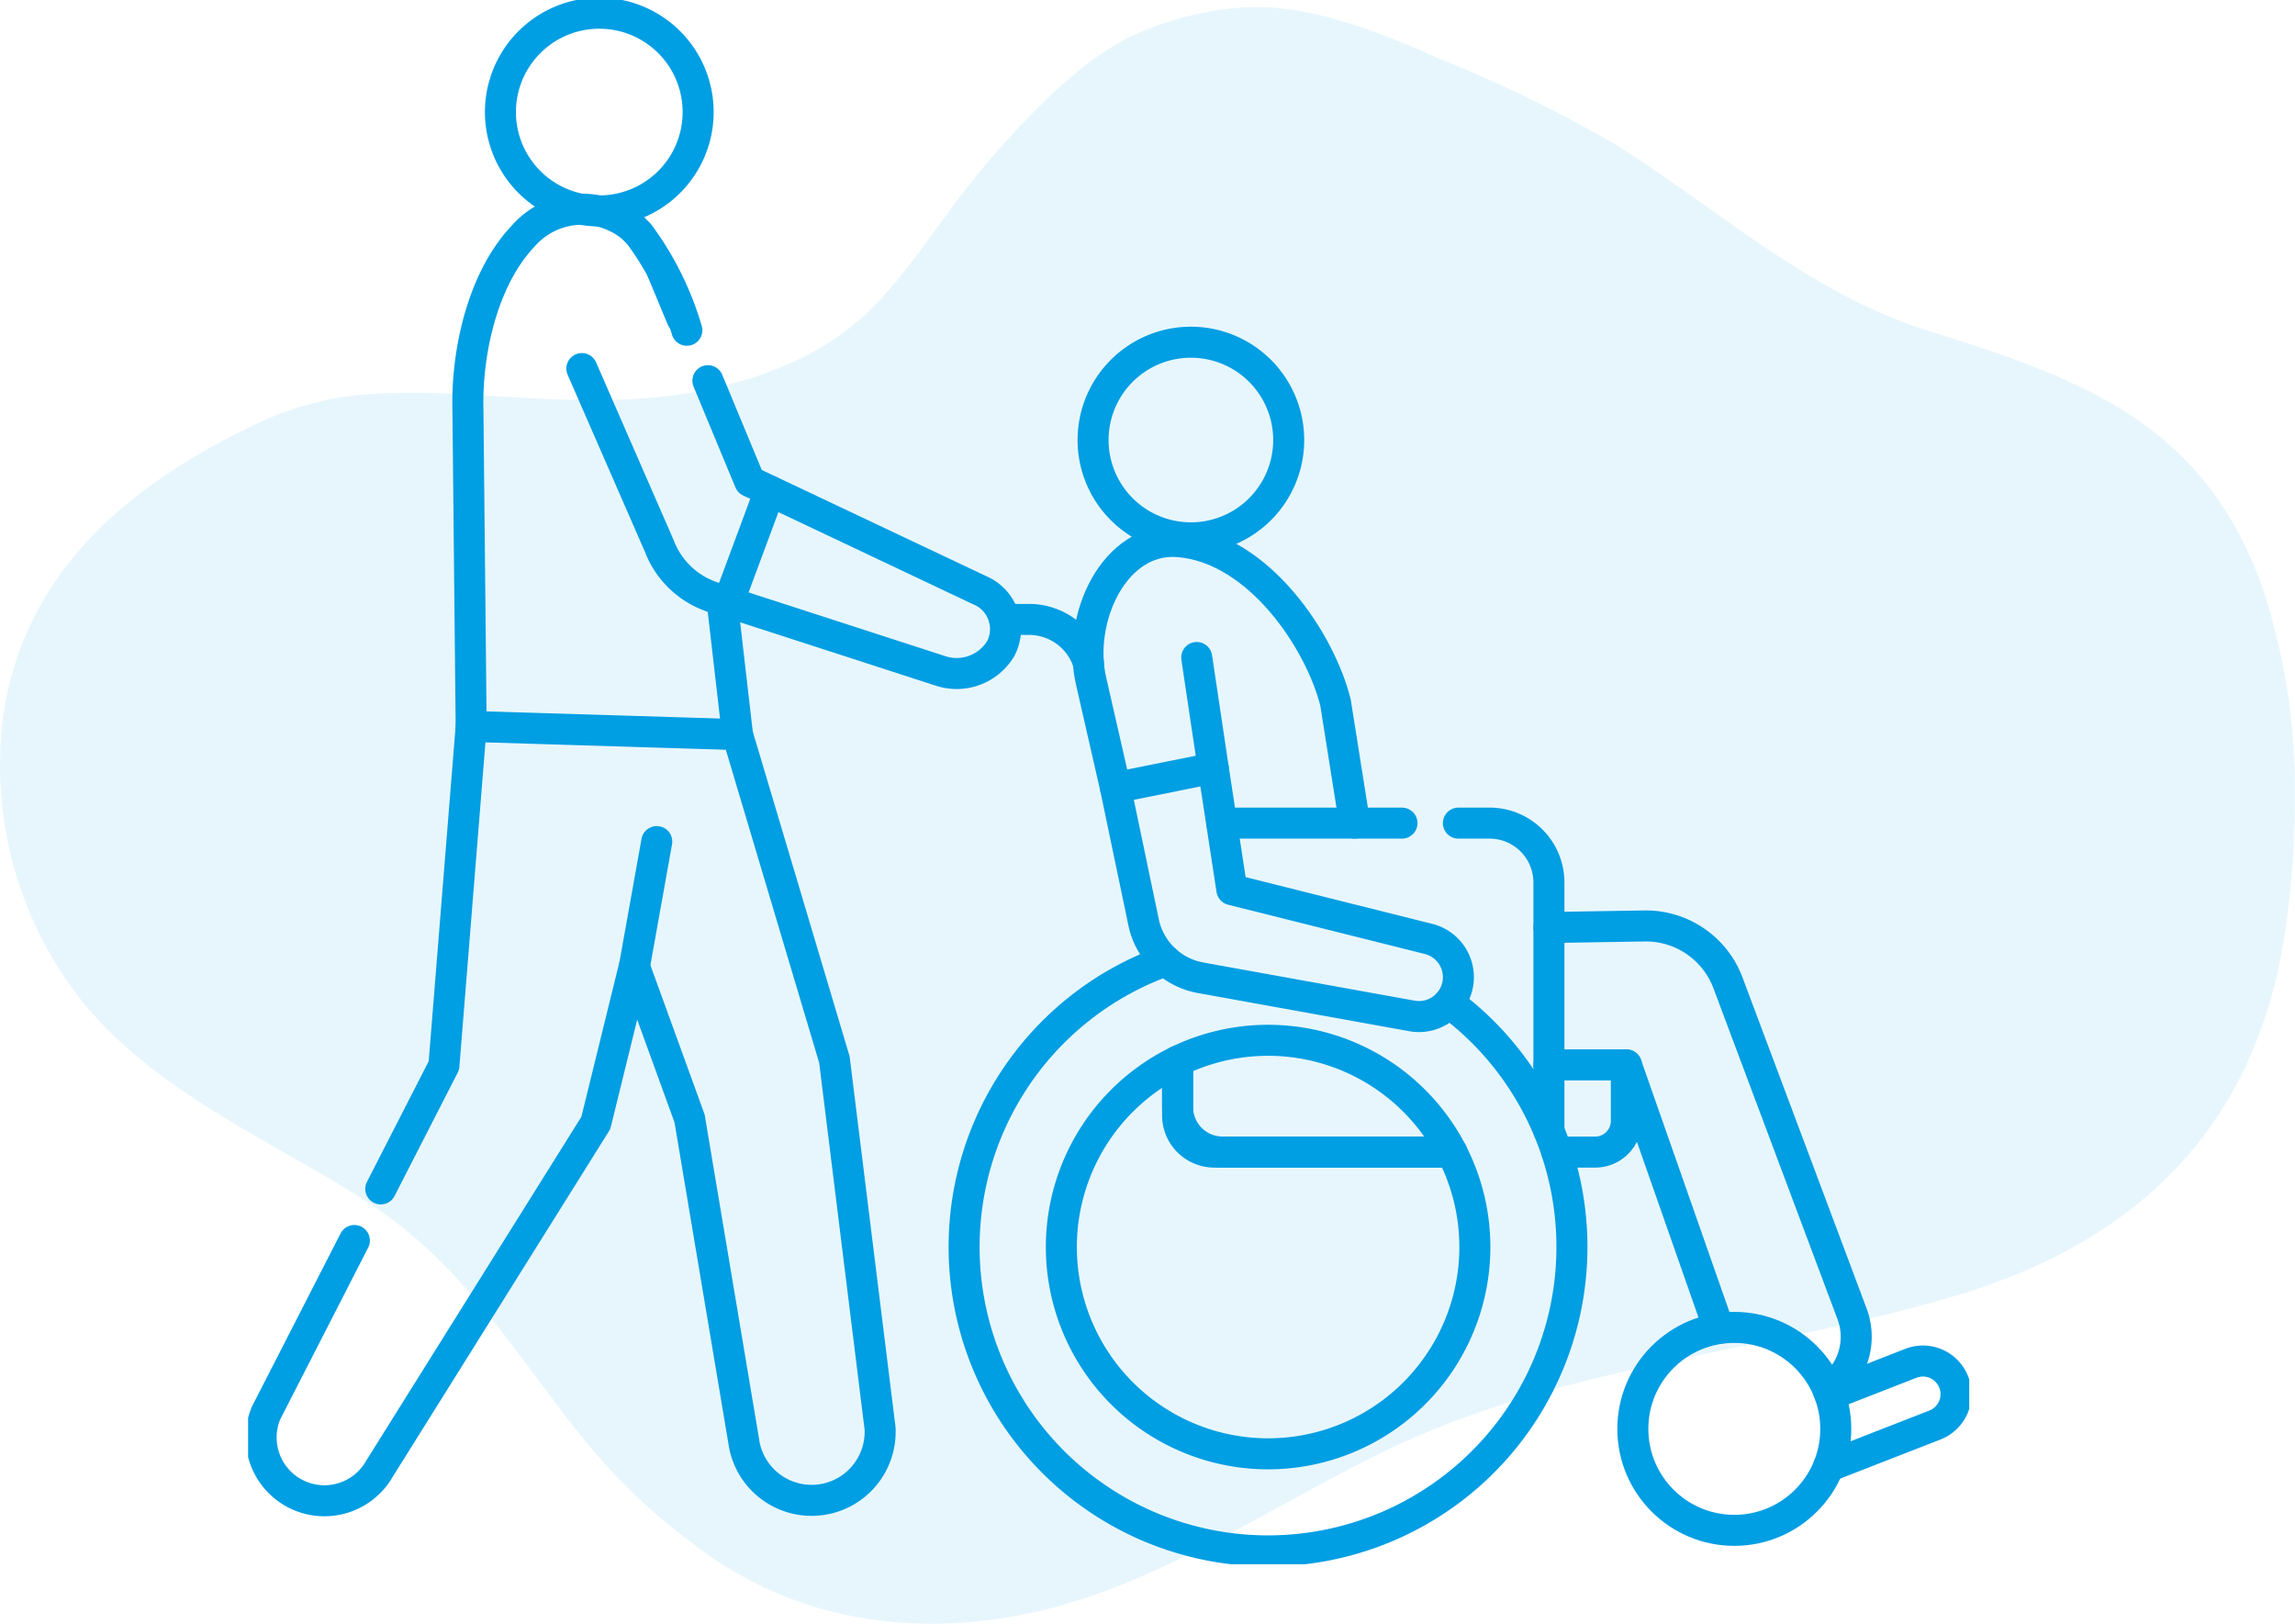 <svg xmlns="http://www.w3.org/2000/svg" xmlns:xlink="http://www.w3.org/1999/xlink" width="148.008" height="104.717" viewBox="0 0 148.008 104.717">
  <defs>
    <clipPath id="clip-path">
      <rect id="Rechteck_7" data-name="Rechteck 7" width="111" height="100.878" fill="none" stroke="#009ee3" stroke-width="2"/>
    </clipPath>
  </defs>
  <g id="Gruppe_95" data-name="Gruppe 95" transform="translate(-140 -3075.003)">
    <path id="Pfad_270" data-name="Pfad 270" d="M1106.719,1296.2c-3.785-10.691-11.628-13.521-21.575-16.637-7.691-2.408-13.519-7.841-20.215-12.038a88.96,88.96,0,0,0-11.318-5.511c-.241-.108-.485-.214-.733-.325-3.746-1.636-8.171-3.306-12.172-2.957a20.517,20.517,0,0,0-6.7,1.718c-2.847,1.291-5.442,3.772-7.8,6.3q-.244.26-.481.52c-5.716,6.233-7.169,11.376-13.924,14.361-9.152,4.044-17.9,1.707-25.729,1.948-.274.009-.549.021-.823.035a19.827,19.827,0,0,0-7.163,1.606c-5.634,2.543-11.059,6.1-14.3,11.361a20.476,20.476,0,0,0-2.9,8.775c-.026.252-.047.505-.062.757a24.617,24.617,0,0,0,3.552,14.253c.078.134.164.269.254.4a22.244,22.244,0,0,0,2.977,3.746c4.7,4.757,10.928,7.468,16.5,11,6.436,4.063,9.479,9.454,14.1,15.25q.657.826,1.358,1.612c.119.132.237.265.358.4a39.445,39.445,0,0,0,5.85,5.234c.024.017.045.034.069.05.138.106.28.211.423.31,7.622,5.462,17.122,5.7,25.763,2.479,6.126-2.287,11.695-5.871,17.528-8.777,11.741-5.847,24.953-6.572,37.37-10.285,12.038-3.6,19.534-11.2,21.286-23.875a59.969,59.969,0,0,0,.569-7.749q.005-.383,0-.767a40.839,40.839,0,0,0-2.069-13.195" transform="translate(-820.782 1816.773)" fill="#009ee3" opacity="0.097"/>
    <g id="Gruppe_8" data-name="Gruppe 8" transform="translate(156 3075.003)">
      <g id="Gruppe_7" data-name="Gruppe 7" clip-path="url(#clip-path)">
        <path id="Pfad_170" data-name="Pfad 170" d="M233.932,189.914a4.02,4.02,0,0,0-3.776-2.781h-1.632" transform="translate(-179.743 -147.187)" fill="none" stroke="#009ee3" stroke-linecap="round" stroke-linejoin="round" stroke-width="2"/>
        <line id="Linie_5" data-name="Linie 5" y1="8.044" x2="1.44" transform="translate(24.916 54.273)" fill="none" stroke="#009ee3" stroke-linecap="round" stroke-linejoin="round" stroke-width="2"/>
        <line id="Linie_6" data-name="Linie 6" x1="1.066" y1="7.135" transform="translate(61.178 42.4)" fill="none" stroke="#009ee3" stroke-linecap="round" stroke-linejoin="round" stroke-width="2"/>
        <path id="Pfad_171" data-name="Pfad 171" d="M477.589,413.366l5.219-2.036a2.135,2.135,0,1,1,1.552,3.979l-6.858,2.675" transform="translate(-375.573 -323.411)" fill="none" stroke="#009ee3" stroke-linecap="round" stroke-linejoin="round" stroke-width="2"/>
        <path id="Pfad_172" data-name="Pfad 172" d="M280.821,321.721v2.719a2.9,2.9,0,0,0,2.9,2.9H298.5" transform="translate(-220.877 -253.046)" fill="none" stroke="#009ee3" stroke-linecap="round" stroke-linejoin="round" stroke-width="2"/>
        <path id="Pfad_173" data-name="Pfad 173" d="M399.9,321.721v3.61a2.014,2.014,0,0,1-2.013,2.013h-2.468" transform="translate(-311.014 -253.046)" fill="none" stroke="#009ee3" stroke-linecap="round" stroke-linejoin="round" stroke-width="2"/>
        <path id="Pfad_174" data-name="Pfad 174" d="M393.021,321.721h4.993l5.96,17" transform="translate(-309.126 -253.046)" fill="none" stroke="#009ee3" stroke-linecap="round" stroke-linejoin="round" stroke-width="2"/>
        <path id="Pfad_175" data-name="Pfad 175" d="M393.021,279.823l6.152-.1a5.659,5.659,0,0,1,5.43,3.77l7.992,21.318a4.219,4.219,0,0,1-1.565,4.865" transform="translate(-309.126 -220.009)" fill="none" stroke="#009ee3" stroke-linecap="round" stroke-linejoin="round" stroke-width="2"/>
        <path id="Pfad_176" data-name="Pfad 176" d="M255.528,179.44l-1.556-6.815c-.978-4.064,1.477-9.407,5.644-9.055,5.17.435,9.128,6.436,10.105,10.385l1.232,7.768" transform="translate(-199.591 -128.641)" fill="none" stroke="#009ee3" stroke-linecap="round" stroke-linejoin="round" stroke-width="2"/>
        <path id="Pfad_177" data-name="Pfad 177" d="M280.821,320.571v3.58a2.379,2.379,0,0,0,2.459,2.288H298.5" transform="translate(-220.877 -252.142)" fill="none" stroke="#009ee3" stroke-linecap="round" stroke-linejoin="round" stroke-width="2"/>
        <path id="Pfad_178" data-name="Pfad 178" d="M365.663,248.671h2.012A3.828,3.828,0,0,1,371.5,252.5V268.5" transform="translate(-287.608 -195.589)" fill="none" stroke="#009ee3" stroke-linecap="round" stroke-linejoin="round" stroke-width="2"/>
        <line id="Linie_7" data-name="Linie 7" x2="11.628" transform="translate(62.788 53.082)" fill="none" stroke="#009ee3" stroke-linecap="round" stroke-linejoin="round" stroke-width="2"/>
        <path id="Pfad_179" data-name="Pfad 179" d="M235.943,322.058a13.334,13.334,0,1,1,13.334-13.335A13.335,13.335,0,0,1,235.943,322.058Zm11.664-29.088a19.6,19.6,0,1,1-18.266-2.709" transform="translate(-170.161 -228.302)" fill="none" stroke="#009ee3" stroke-linecap="round" stroke-linejoin="round" stroke-width="2"/>
        <path id="Pfad_180" data-name="Pfad 180" d="M40.1,126.344l4.072-7.955L45.929,96.52,45.715,75.6c0-3.605,1.065-8.052,3.539-10.669a5.056,5.056,0,0,1,7.057-.608c.006.006.444.44.45.448a19.743,19.743,0,0,1,3.078,6.2" transform="translate(-31.543 -49.673)" fill="none" stroke="#009ee3" stroke-linecap="round" stroke-linejoin="round" stroke-width="2"/>
        <path id="Pfad_181" data-name="Pfad 181" d="M33.708,181.3l1,8.673,6.25,20.962,2.95,23.824c0,.062,0,.124,0,.184a4.42,4.42,0,0,1-8.8.587l-3.49-20.8-3.563-9.813-2.483,10.1L11.61,237.33a4.081,4.081,0,0,1-7.3-3.618L10,222.6" transform="translate(-3.146 -142.6)" fill="none" stroke="#009ee3" stroke-linecap="round" stroke-linejoin="round" stroke-width="2"/>
        <path id="Pfad_182" data-name="Pfad 182" d="M78.278,5.7a6.375,6.375,0,1,0,9.009.338A6.375,6.375,0,0,0,78.278,5.7Z" transform="translate(-59.964 -3.147)" fill="none" stroke="#009ee3" stroke-linecap="round" stroke-linejoin="round" stroke-width="2"/>
        <path id="Pfad_183" data-name="Pfad 183" d="M257.31,105.066a6.308,6.308,0,1,0,8.914.335A6.308,6.308,0,0,0,257.31,105.066Z" transform="translate(-200.797 -81.314)" fill="none" stroke="#009ee3" stroke-linecap="round" stroke-linejoin="round" stroke-width="2"/>
        <path id="Pfad_184" data-name="Pfad 184" d="M145.117,155.5l13.644,4.421a3.315,3.315,0,0,0,3.917-1.427,2.715,2.715,0,0,0-1.37-3.771l-13.525-6.4Z" transform="translate(-114.14 -116.666)" fill="none" stroke="#009ee3" stroke-linecap="round" stroke-linejoin="round" stroke-width="2"/>
        <path id="Pfad_185" data-name="Pfad 185" d="M110.291,126.417l-.976-.316a5.558,5.558,0,0,1-3.483-3.314L100.84,111.35" transform="translate(-79.315 -87.581)" fill="none" stroke="#009ee3" stroke-linecap="round" stroke-linejoin="round" stroke-width="2"/>
        <path id="Pfad_186" data-name="Pfad 186" d="M138.9,115.01l2.7,6.5,1.291.611" transform="translate(-109.247 -90.46)" fill="none" stroke="#009ee3" stroke-linecap="round" stroke-linejoin="round" stroke-width="2"/>
        <line id="Linie_8" data-name="Linie 8" x2="1.289" y2="3.102" transform="translate(26.693 17.438)" fill="none" stroke="#009ee3" stroke-linecap="round" stroke-linejoin="round" stroke-width="2"/>
        <circle id="Ellipse_1" data-name="Ellipse 1" cx="6.544" cy="6.544" r="6.544" transform="translate(89.304 85.603)" fill="none" stroke="#009ee3" stroke-linecap="round" stroke-linejoin="round" stroke-width="2"/>
        <path id="Pfad_187" data-name="Pfad 187" d="M284.153,245.8h0a2.541,2.541,0,0,0-1.937-2.737l-12.659-3.17-1.2-7.842-6.307,1.265L263.865,242a4.583,4.583,0,0,0,3.671,3.573l13.638,2.463A2.541,2.541,0,0,0,284.153,245.8Z" transform="translate(-206.113 -182.519)" fill="none" stroke="#009ee3" stroke-linecap="round" stroke-linejoin="round" stroke-width="2"/>
        <line id="Linie_9" data-name="Linie 9" x2="17.179" y2="0.527" transform="translate(14.385 46.846)" fill="none" stroke="#009ee3" stroke-linecap="round" stroke-linejoin="round" stroke-width="2"/>
      </g>
    </g>
  </g>
</svg>

